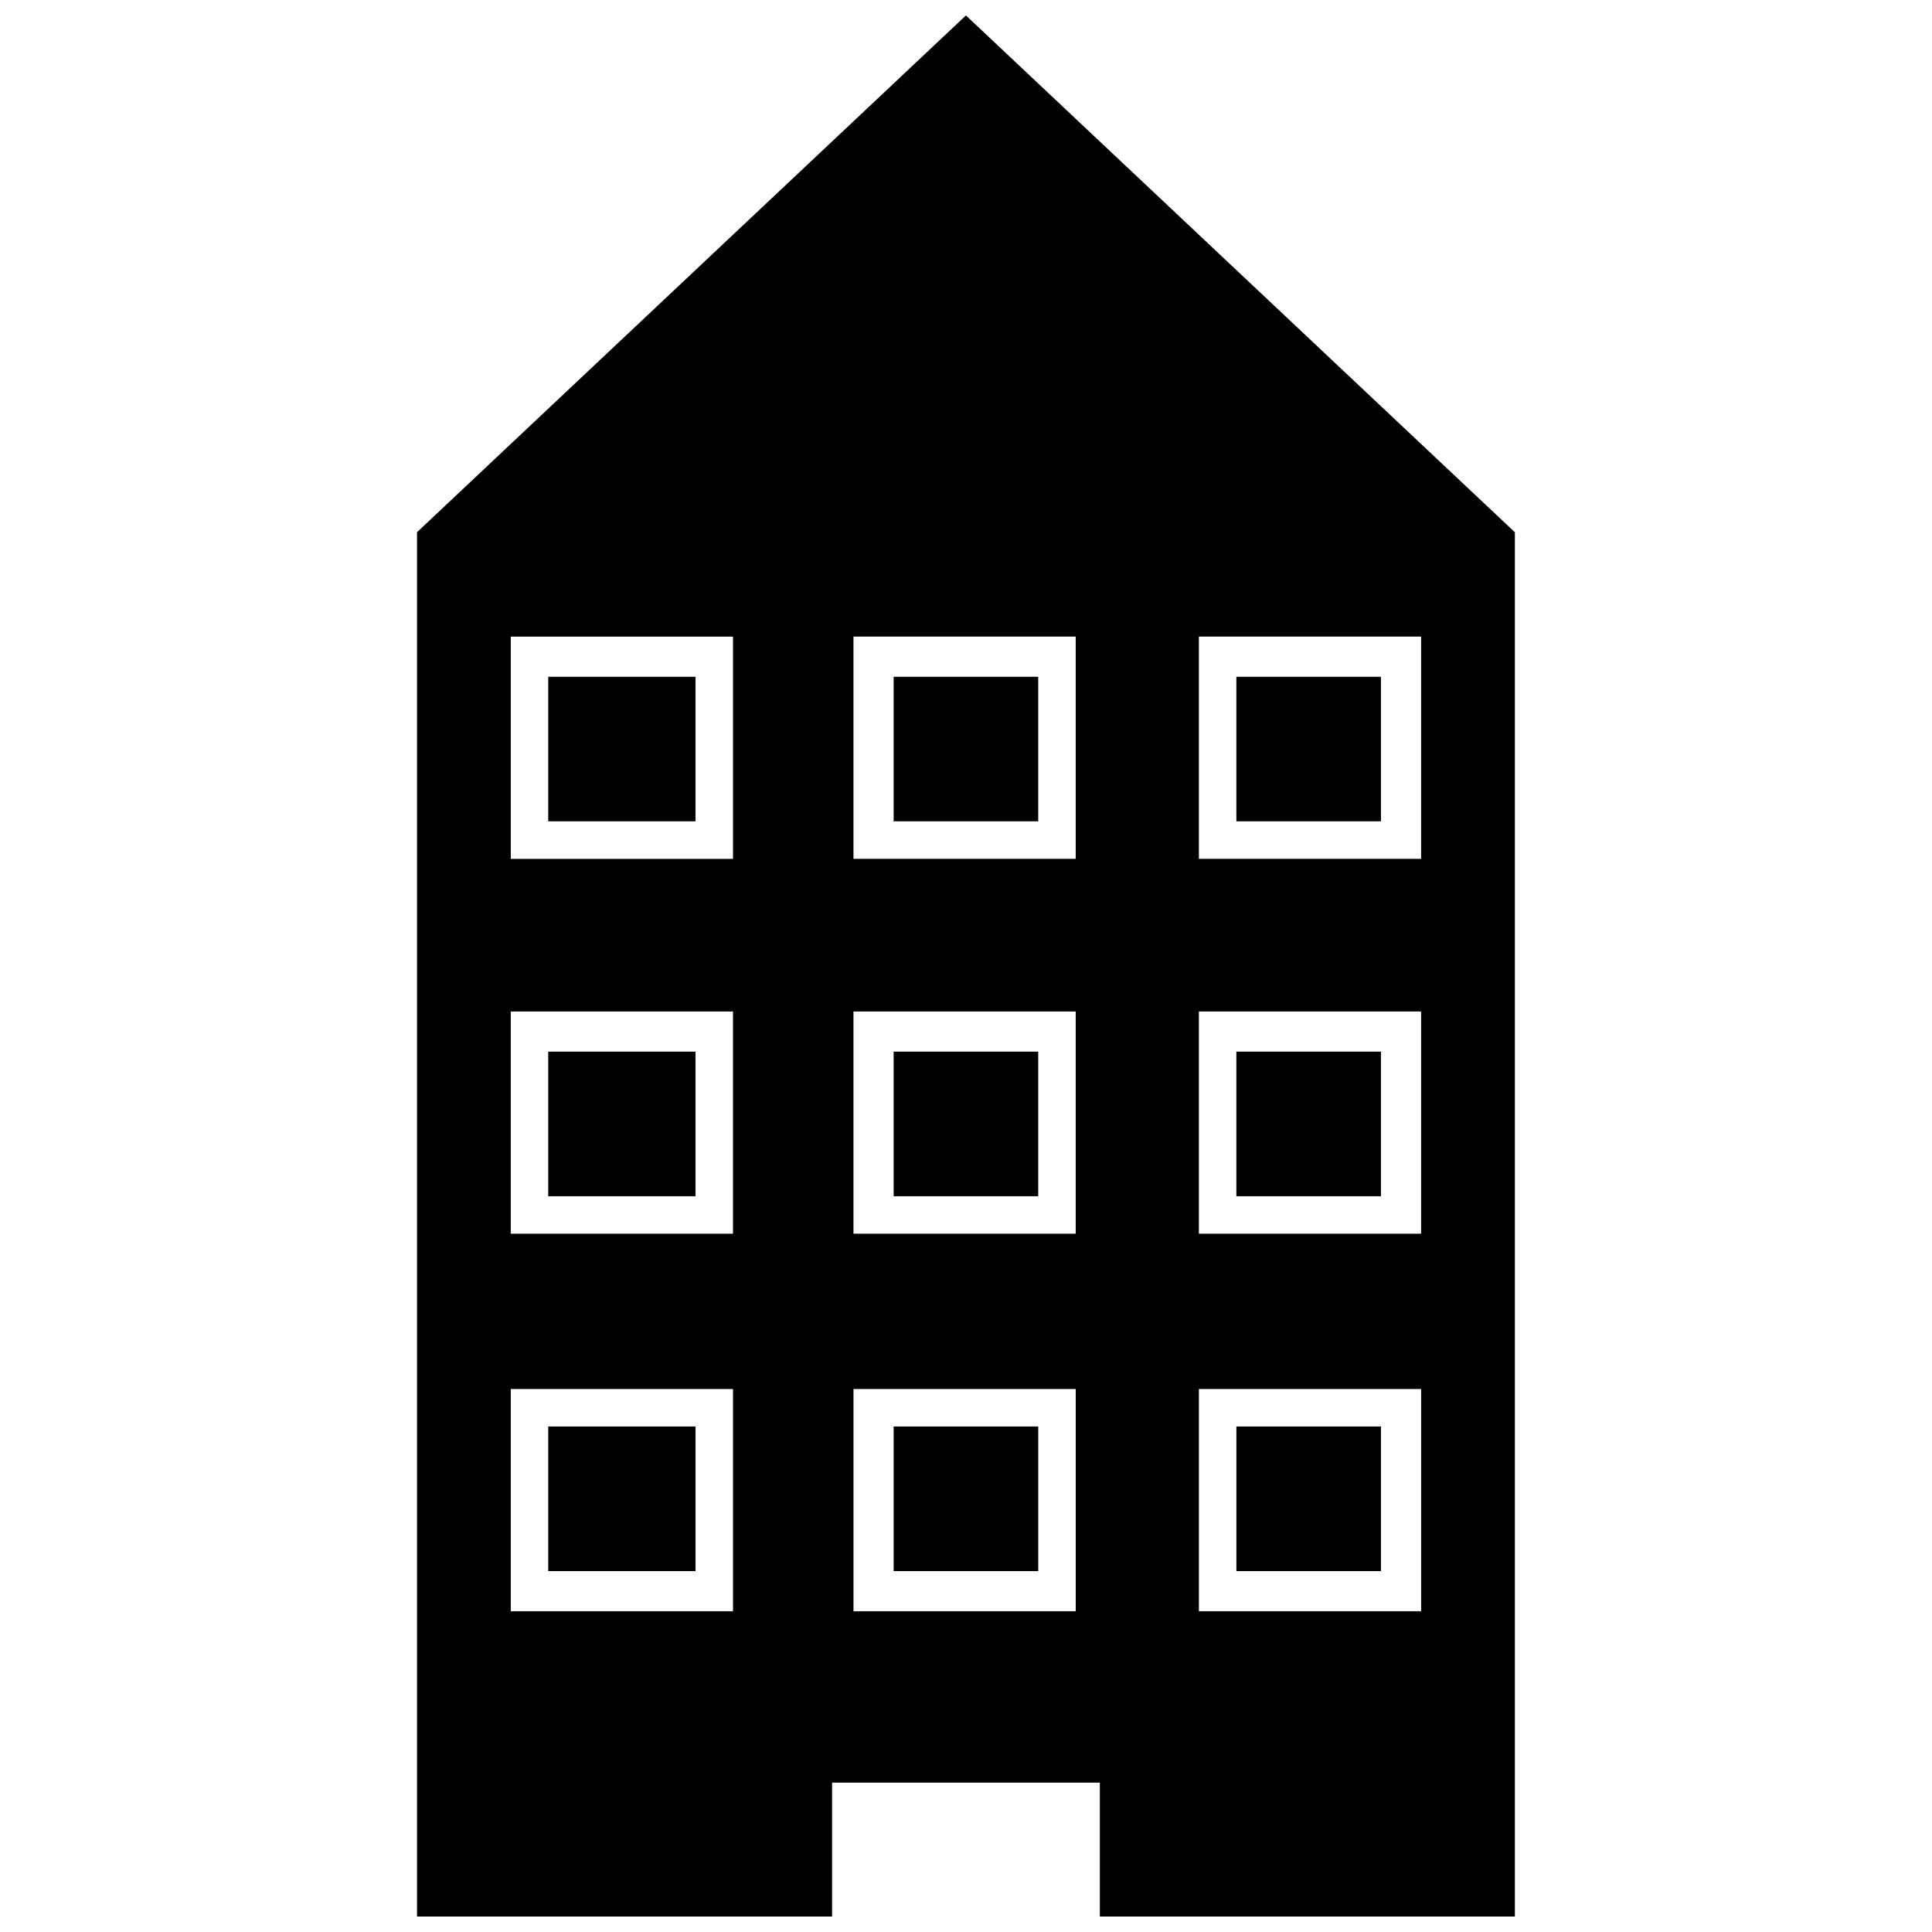 <?xml version="1.0" encoding="UTF-8"?>
<!-- The Best Svg Icon site in the world: iconSvg.co, Visit us! https://iconsvg.co -->
<svg width="800px" height="800px" version="1.1" viewBox="144 144 512 512" xmlns="http://www.w3.org/2000/svg">
 <defs>
  <clipPath id="a">
   <path d="m254 148.09h292v503.81h-292z"/>
  </clipPath>
 </defs>
 <g clip-path="url(#a)">
  <path d="m545.46 285.04v366.86h-109.99v-35.48h-70.961v35.48h-109.99v-366.86l145.46-136.95 145.46 136.95zm-266.1 27.676h58.895v58.895h-58.895zm0 199.39h58.895v58.895h-58.895zm182.36 0h58.895v58.895h-58.895zm9.934 9.934h38.316v38.316h-38.316zm-101.47-9.934h58.895v58.895h-58.895zm10.645 9.934h38.316v38.316h-38.316zm-91.539 0h39.027v38.316h-39.027zm-9.934-109.99h58.895v58.895h-58.895zm182.36 0h58.895v58.895h-58.895zm9.934 10.645h38.316v38.316h-38.316zm-101.47-10.645h58.895v58.895h-58.895zm10.645 10.645h38.316v38.316h-38.316zm-91.539 0h39.027v38.316h-39.027zm172.43-109.99h58.895v58.895h-58.895zm9.934 10.645h38.316v38.316h-38.316zm-101.47-10.645h58.895v58.895h-58.895zm10.645 10.645h38.316v38.316h-38.316zm-91.539 0h39.027v38.316h-39.027z" fill-rule="evenodd"/>
 </g>
</svg>